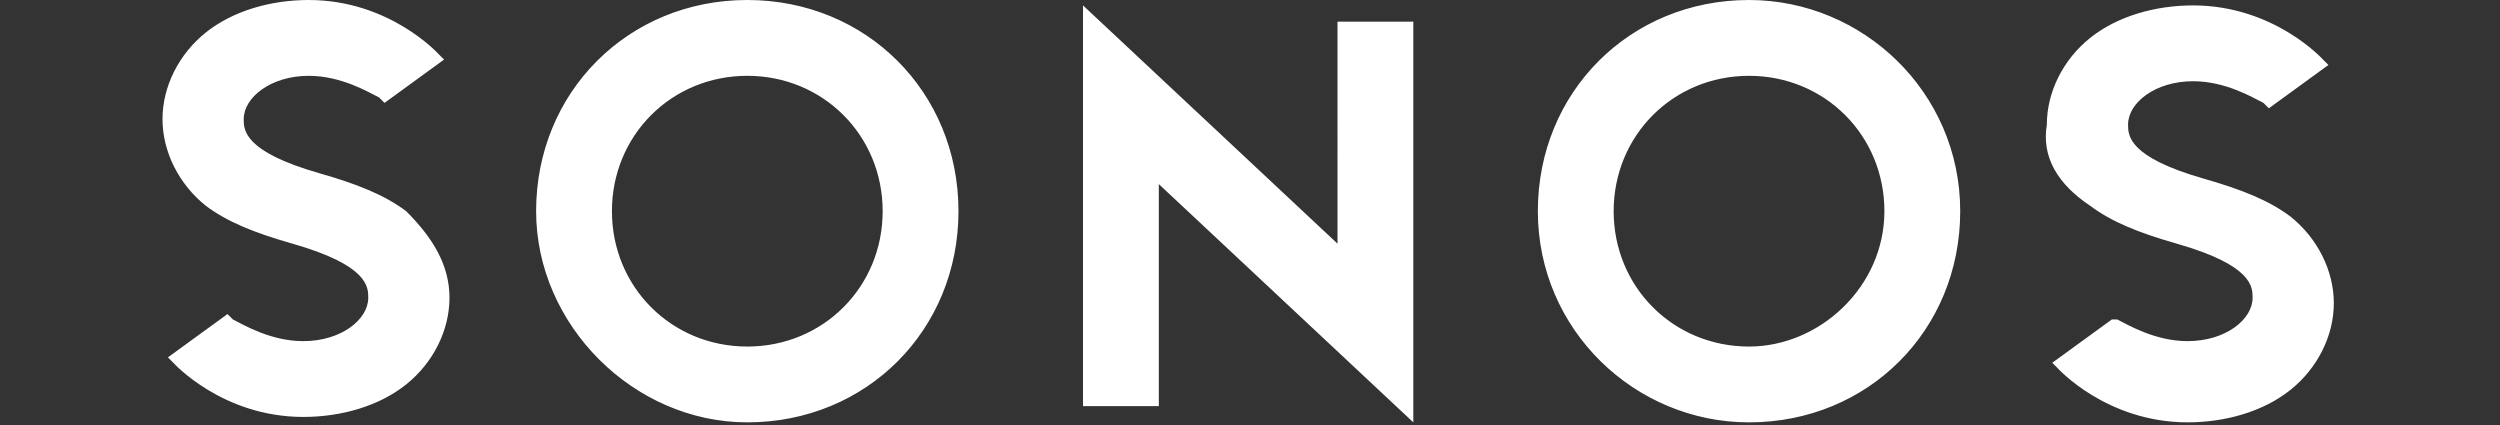 <?xml version="1.0" encoding="UTF-8" standalone="no"?> <svg xmlns="http://www.w3.org/2000/svg" xmlns:xlink="http://www.w3.org/1999/xlink" xmlns:serif="http://www.serif.com/" width="100%" height="100%" viewBox="0 0 200 34" version="1.1" xml:space="preserve" style="fill-rule:evenodd;clip-rule:evenodd;stroke-linejoin:round;stroke-miterlimit:2;"><rect x="0" y="0" width="200" height="34" fill="#333333" stroke="none"/><path d="M167.213,16.461c1.733,1.3 3.899,2.166 6.931,3.032c6.064,1.733 6.064,3.466 6.064,4.332c0,1.733 -2.165,3.466 -5.198,3.466c-2.599,-0 -4.765,-1.3 -5.631,-1.733l-0.433,-0l-4.765,3.465l0.433,0.433c0,-0 3.899,4.332 10.396,4.332c3.033,-0 6.065,-0.866 8.231,-2.599c2.166,-1.733 3.465,-4.332 3.465,-6.931c0,-2.599 -1.299,-5.198 -3.465,-6.931c-1.733,-1.299 -3.899,-2.166 -6.931,-3.032c-6.065,-1.733 -6.065,-3.466 -6.065,-4.332c0,-1.732 2.166,-3.465 5.199,-3.465c2.599,-0 4.765,1.299 5.631,1.733l0.433,0.433l4.765,-3.466l-0.433,-0.433c0,-0 -3.899,-4.332 -10.397,-4.332c-3.032,-0 -6.064,0.866 -8.23,2.599c-2.166,1.733 -3.465,4.332 -3.465,6.931c-0.434,2.599 0.866,4.765 3.465,6.498m-27.291,11.263c-6.064,-0 -10.829,-4.765 -10.829,-10.83c0,-6.065 4.765,-10.829 10.829,-10.829c6.065,-0 10.83,4.764 10.83,10.829c0,6.065 -5.198,10.83 -10.83,10.83m0,-27.724c-9.53,-0 -16.894,7.364 -16.894,16.894c0,9.53 7.798,16.894 16.894,16.894c9.531,-0 16.895,-7.364 16.895,-16.894c0,-9.53 -7.798,-16.894 -16.895,-16.894m-107.429,16.894c-1.733,-1.299 -3.899,-2.166 -6.931,-3.032c-6.065,-1.733 -6.065,-3.466 -6.065,-4.332c0,-1.733 2.166,-3.465 5.199,-3.465c2.599,-0 4.765,1.299 5.631,1.732l0.433,0.434l4.765,-3.466l-0.433,-0.433c0,-0 -3.899,-4.332 -10.396,-4.332c-3.033,-0 -6.065,0.866 -8.231,2.599c-2.166,1.733 -3.465,4.332 -3.465,6.931c0,2.599 1.299,5.198 3.465,6.931c1.733,1.3 3.899,2.166 6.931,3.032c6.065,1.733 6.065,3.466 6.065,4.332c0,1.733 -2.166,3.466 -5.199,3.466c-2.599,-0 -4.765,-1.3 -5.631,-1.733l-0.433,-0.433l-4.765,3.465l0.433,0.433c0,-0 3.899,4.332 10.396,4.332c3.033,-0 6.065,-0.866 8.231,-2.599c2.166,-1.733 3.465,-4.332 3.465,-6.931c0,-2.599 -1.299,-4.765 -3.465,-6.931m27.29,10.83c-6.064,-0 -10.829,-4.765 -10.829,-10.83c0,-6.065 4.765,-10.829 10.829,-10.829c6.065,-0 10.83,4.764 10.83,10.829c0,6.065 -4.765,10.83 -10.83,10.83m0,-27.724c-9.53,-0 -16.894,7.364 -16.894,16.894c0,9.097 7.798,16.894 16.894,16.894c9.531,-0 16.895,-7.364 16.895,-16.894c0,-9.53 -7.364,-16.894 -16.895,-16.894m47.218,19.493l-20.36,-19.06l0,32.056l6.064,-0l0,-17.761l20.36,19.06l0,-32.055l-6.065,-0l0.001,17.76Z" style="fill:#fff;"></path></svg> 